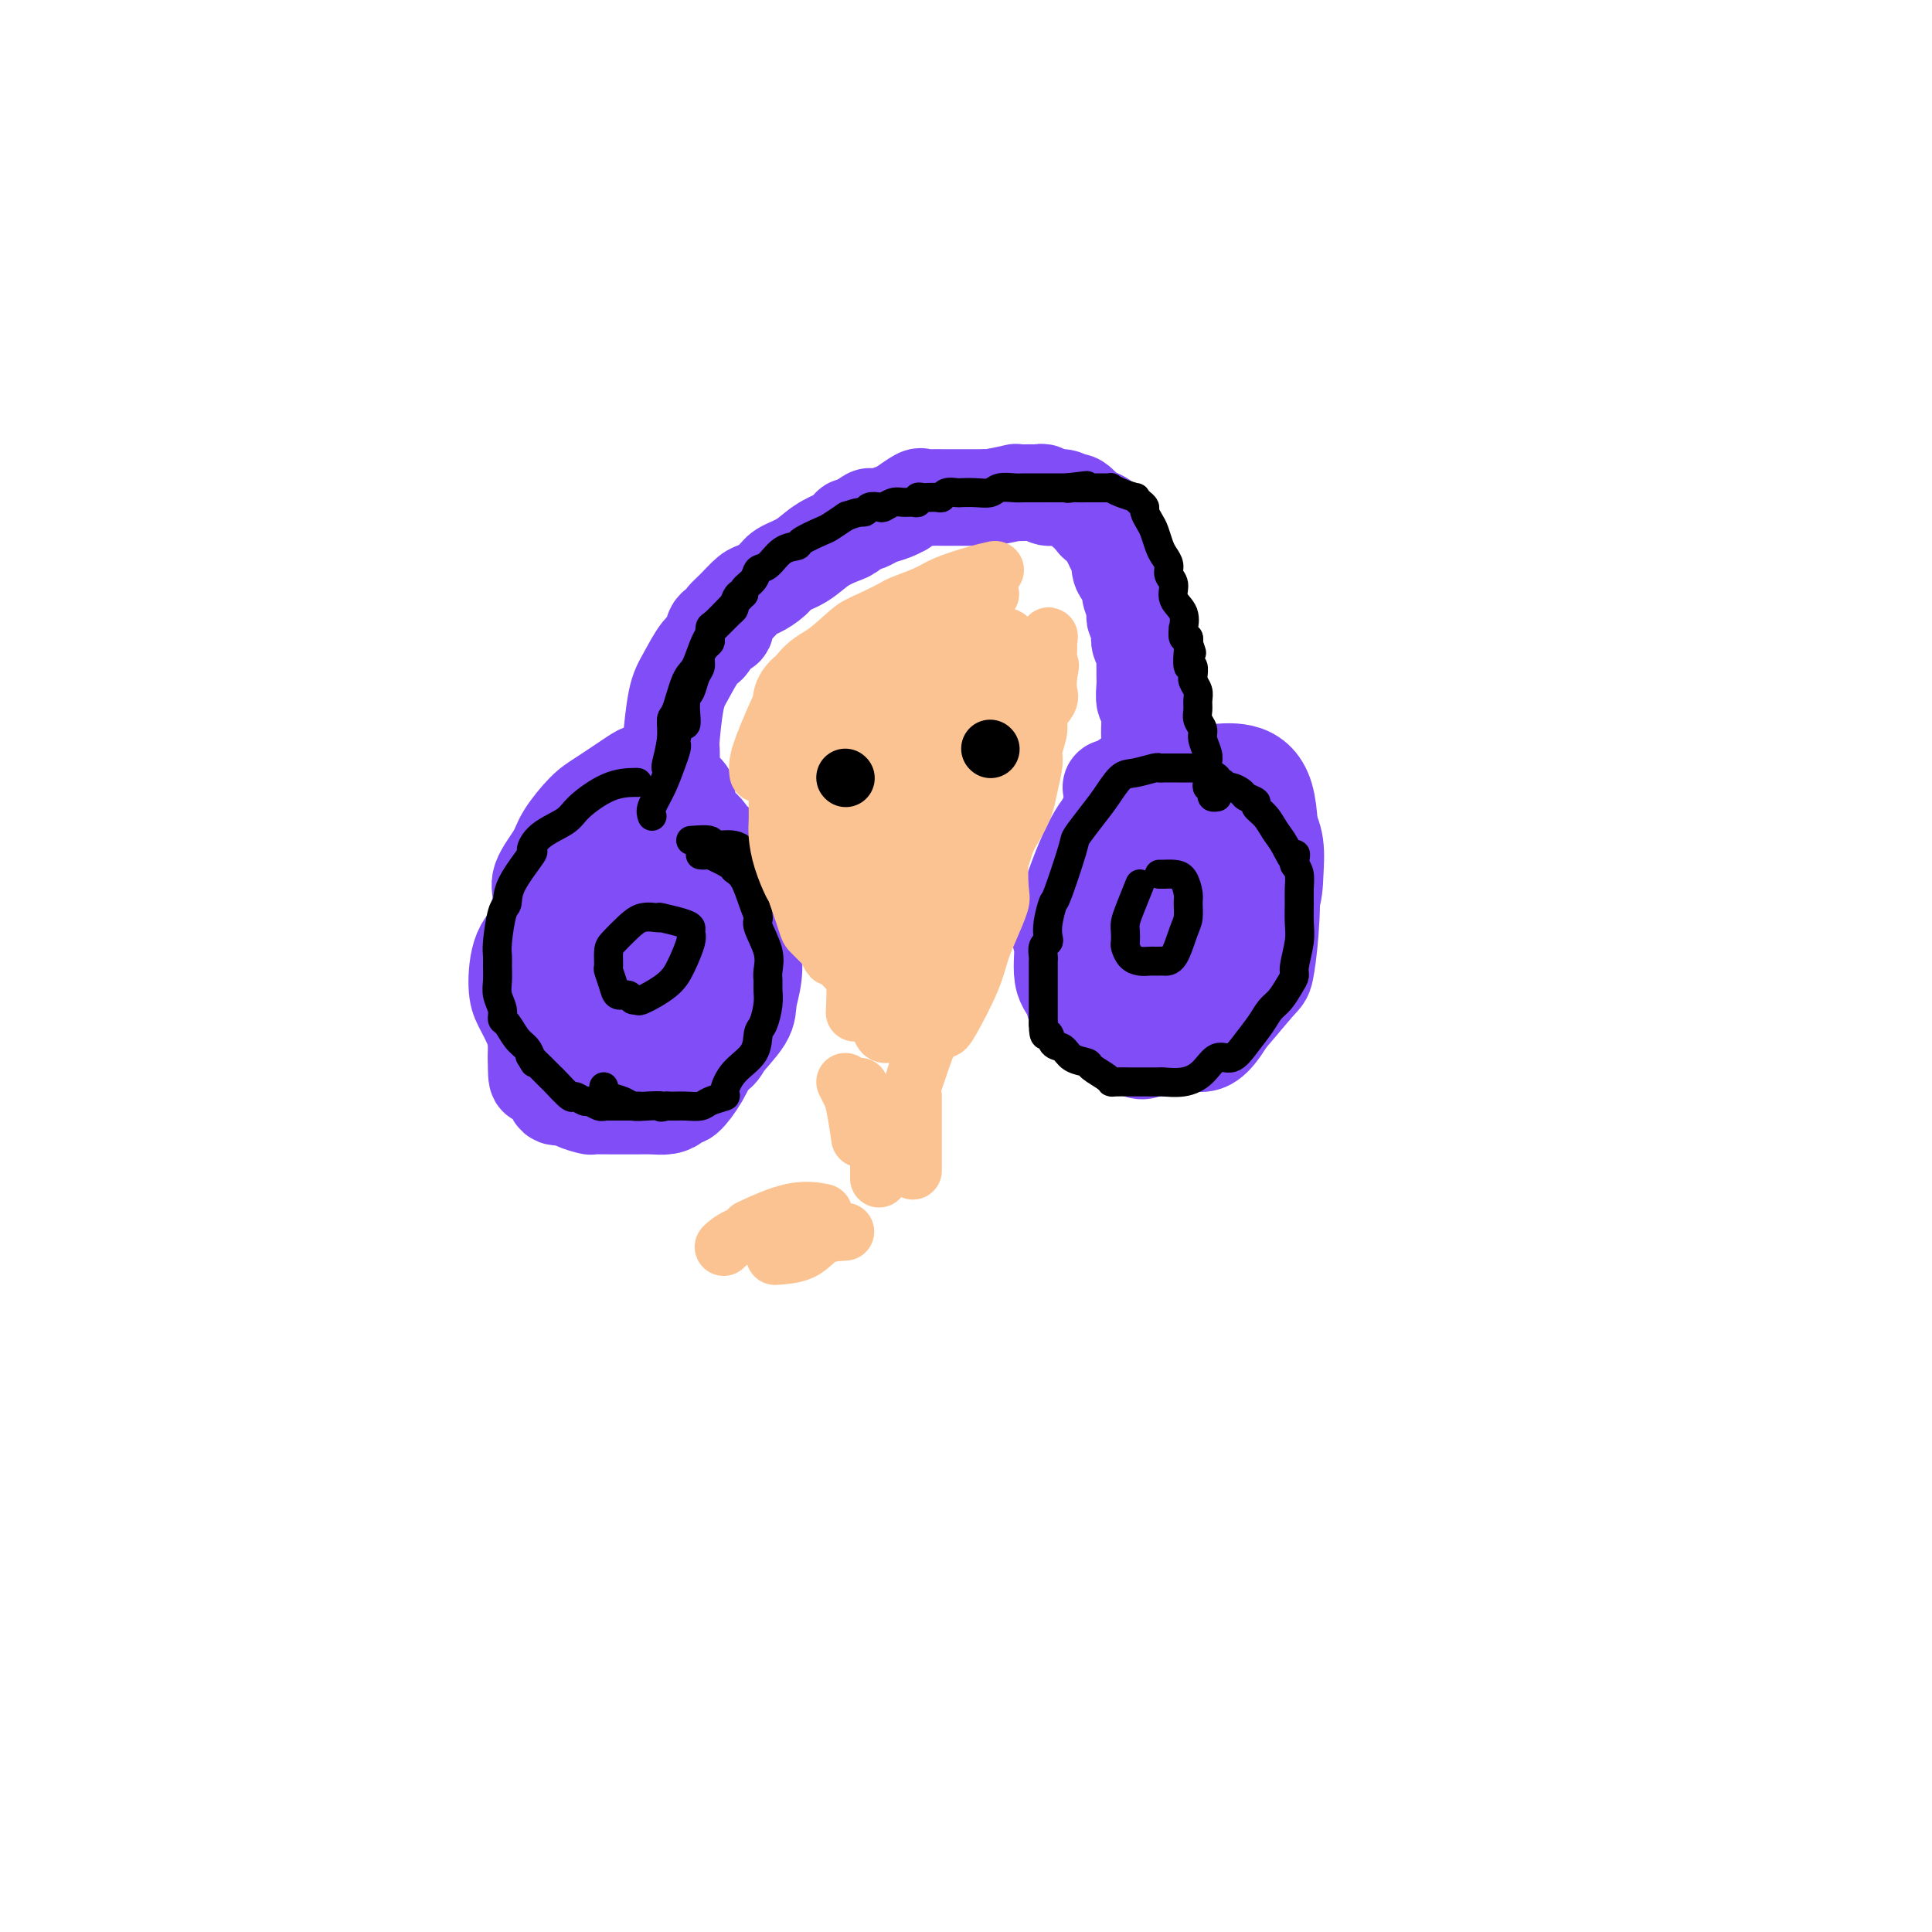 <svg viewBox='0 0 400 400' version='1.1' xmlns='http://www.w3.org/2000/svg' xmlns:xlink='http://www.w3.org/1999/xlink'><g fill='none' stroke='#804DF6' stroke-width='20' stroke-linecap='round' stroke-linejoin='round'><path d='M142,165c0.209,-0.362 0.418,-0.724 0,-1c-0.418,-0.276 -1.464,-0.466 -2,-1c-0.536,-0.534 -0.563,-1.411 -1,-2c-0.437,-0.589 -1.286,-0.891 -2,-1c-0.714,-0.109 -1.295,-0.026 -2,0c-0.705,0.026 -1.534,-0.005 -2,0c-0.466,0.005 -0.571,0.047 -2,1c-1.429,0.953 -4.184,2.818 -6,4c-1.816,1.182 -2.692,1.682 -4,3c-1.308,1.318 -3.048,3.454 -4,5c-0.952,1.546 -1.117,2.503 -2,4c-0.883,1.497 -2.485,3.534 -3,5c-0.515,1.466 0.058,2.362 0,4c-0.058,1.638 -0.748,4.017 -1,5c-0.252,0.983 -0.068,0.571 0,2c0.068,1.429 0.018,4.698 0,8c-0.018,3.302 -0.005,6.636 0,8c0.005,1.364 0.001,0.757 0,1c-0.001,0.243 -0.000,1.335 0,2c0.000,0.665 0.000,0.904 0,2c-0.000,1.096 -0.000,3.048 0,5'/><path d='M111,219c-0.041,6.332 0.358,3.661 1,3c0.642,-0.661 1.528,0.688 2,2c0.472,1.312 0.529,2.586 1,3c0.471,0.414 1.354,-0.033 2,0c0.646,0.033 1.055,0.545 2,1c0.945,0.455 2.426,0.854 3,1c0.574,0.146 0.239,0.039 1,0c0.761,-0.039 2.616,-0.010 4,0c1.384,0.010 2.297,0.000 3,0c0.703,-0.000 1.197,0.009 2,0c0.803,-0.009 1.915,-0.038 3,0c1.085,0.038 2.143,0.142 3,0c0.857,-0.142 1.515,-0.532 2,-1c0.485,-0.468 0.799,-1.015 1,-1c0.201,0.015 0.290,0.592 1,0c0.710,-0.592 2.040,-2.353 3,-4c0.960,-1.647 1.548,-3.180 2,-4c0.452,-0.820 0.766,-0.926 1,-1c0.234,-0.074 0.388,-0.117 1,-2c0.612,-1.883 1.681,-5.605 2,-7c0.319,-1.395 -0.111,-0.461 0,-2c0.111,-1.539 0.764,-5.550 1,-8c0.236,-2.450 0.056,-3.340 0,-5c-0.056,-1.660 0.012,-4.090 0,-6c-0.012,-1.910 -0.105,-3.300 0,-4c0.105,-0.700 0.406,-0.710 0,-2c-0.406,-1.290 -1.521,-3.861 -2,-5c-0.479,-1.139 -0.321,-0.845 -1,-1c-0.679,-0.155 -2.194,-0.759 -3,-1c-0.806,-0.241 -0.903,-0.121 -1,0'/><path d='M145,175c-1.716,-0.284 -3.505,0.005 -5,0c-1.495,-0.005 -2.694,-0.305 -4,0c-1.306,0.305 -2.717,1.216 -4,2c-1.283,0.784 -2.438,1.443 -4,3c-1.562,1.557 -3.530,4.012 -5,7c-1.470,2.988 -2.440,6.508 -3,8c-0.560,1.492 -0.709,0.956 -1,2c-0.291,1.044 -0.725,3.670 -1,7c-0.275,3.330 -0.393,7.365 0,10c0.393,2.635 1.297,3.869 2,5c0.703,1.131 1.206,2.160 2,3c0.794,0.840 1.881,1.490 3,2c1.119,0.510 2.272,0.879 4,1c1.728,0.121 4.033,-0.008 5,0c0.967,0.008 0.598,0.152 3,-1c2.402,-1.152 7.576,-3.601 10,-5c2.424,-1.399 2.100,-1.748 3,-3c0.900,-1.252 3.025,-3.408 4,-5c0.975,-1.592 0.800,-2.622 1,-4c0.200,-1.378 0.775,-3.106 1,-5c0.225,-1.894 0.101,-3.954 0,-6c-0.101,-2.046 -0.180,-4.078 -1,-6c-0.820,-1.922 -2.381,-3.734 -3,-5c-0.619,-1.266 -0.297,-1.986 -1,-3c-0.703,-1.014 -2.431,-2.321 -4,-3c-1.569,-0.679 -2.977,-0.728 -4,-1c-1.023,-0.272 -1.660,-0.765 -3,-1c-1.340,-0.235 -3.383,-0.210 -5,0c-1.617,0.210 -2.809,0.605 -4,1'/><path d='M131,178c-3.120,0.065 -2.920,0.726 -4,2c-1.080,1.274 -3.439,3.159 -5,5c-1.561,1.841 -2.324,3.638 -3,5c-0.676,1.362 -1.265,2.289 -2,5c-0.735,2.711 -1.617,7.206 -2,9c-0.383,1.794 -0.269,0.887 0,2c0.269,1.113 0.692,4.246 1,6c0.308,1.754 0.499,2.129 1,3c0.501,0.871 1.311,2.238 2,3c0.689,0.762 1.258,0.918 2,1c0.742,0.082 1.658,0.089 3,0c1.342,-0.089 3.109,-0.272 5,-1c1.891,-0.728 3.906,-1.999 6,-4c2.094,-2.001 4.268,-4.732 6,-7c1.732,-2.268 3.023,-4.073 4,-6c0.977,-1.927 1.639,-3.975 2,-6c0.361,-2.025 0.420,-4.028 0,-5c-0.420,-0.972 -1.320,-0.915 -2,-2c-0.680,-1.085 -1.142,-3.314 -3,-5c-1.858,-1.686 -5.113,-2.830 -7,-4c-1.887,-1.170 -2.406,-2.366 -3,-3c-0.594,-0.634 -1.264,-0.705 -2,-1c-0.736,-0.295 -1.537,-0.813 -2,-1c-0.463,-0.187 -0.587,-0.043 -1,0c-0.413,0.043 -1.116,-0.016 -2,0c-0.884,0.016 -1.950,0.106 -3,1c-1.050,0.894 -2.086,2.590 -3,5c-0.914,2.410 -1.708,5.533 -2,7c-0.292,1.467 -0.084,1.276 0,3c0.084,1.724 0.042,5.362 0,9'/><path d='M117,199c-0.367,3.809 -0.286,3.830 0,5c0.286,1.170 0.777,3.487 1,5c0.223,1.513 0.180,2.221 1,3c0.820,0.779 2.504,1.630 3,2c0.496,0.370 -0.197,0.259 1,0c1.197,-0.259 4.285,-0.665 7,-2c2.715,-1.335 5.057,-3.600 7,-6c1.943,-2.400 3.489,-4.936 5,-7c1.511,-2.064 2.989,-3.658 4,-5c1.011,-1.342 1.556,-2.433 2,-4c0.444,-1.567 0.786,-3.611 1,-5c0.214,-1.389 0.299,-2.123 0,-3c-0.299,-0.877 -0.981,-1.896 -2,-3c-1.019,-1.104 -2.375,-2.291 -4,-3c-1.625,-0.709 -3.519,-0.938 -5,-1c-1.481,-0.062 -2.549,0.043 -4,0c-1.451,-0.043 -3.286,-0.233 -5,0c-1.714,0.233 -3.308,0.891 -5,2c-1.692,1.109 -3.483,2.670 -5,4c-1.517,1.330 -2.761,2.428 -4,4c-1.239,1.572 -2.473,3.617 -3,5c-0.527,1.383 -0.345,2.105 -1,3c-0.655,0.895 -2.145,1.963 -3,4c-0.855,2.037 -1.073,5.041 -1,7c0.073,1.959 0.437,2.872 1,4c0.563,1.128 1.325,2.471 2,4c0.675,1.529 1.263,3.245 2,4c0.737,0.755 1.621,0.549 3,1c1.379,0.451 3.251,1.557 5,2c1.749,0.443 3.374,0.221 5,0'/><path d='M125,219c2.903,0.133 3.659,-1.036 5,-2c1.341,-0.964 3.267,-1.725 5,-3c1.733,-1.275 3.274,-3.065 5,-5c1.726,-1.935 3.636,-4.016 5,-6c1.364,-1.984 2.181,-3.870 3,-6c0.819,-2.130 1.640,-4.503 2,-6c0.360,-1.497 0.257,-2.118 0,-5c-0.257,-2.882 -0.670,-8.026 -1,-10c-0.330,-1.974 -0.579,-0.777 -1,-1c-0.421,-0.223 -1.016,-1.865 -2,-3c-0.984,-1.135 -2.358,-1.764 -3,-2c-0.642,-0.236 -0.551,-0.081 -1,0c-0.449,0.081 -1.438,0.088 -2,0c-0.562,-0.088 -0.696,-0.271 -2,0c-1.304,0.271 -3.779,0.997 -6,2c-2.221,1.003 -4.189,2.284 -6,4c-1.811,1.716 -3.466,3.869 -5,6c-1.534,2.131 -2.946,4.242 -4,6c-1.054,1.758 -1.748,3.163 -2,5c-0.252,1.837 -0.062,4.106 0,6c0.062,1.894 -0.005,3.413 0,5c0.005,1.587 0.083,3.241 0,5c-0.083,1.759 -0.328,3.624 0,5c0.328,1.376 1.229,2.265 2,3c0.771,0.735 1.411,1.318 2,2c0.589,0.682 1.127,1.465 2,2c0.873,0.535 2.079,0.824 3,1c0.921,0.176 1.556,0.240 3,0c1.444,-0.240 3.698,-0.783 6,-2c2.302,-1.217 4.651,-3.109 7,-5'/><path d='M140,215c2.181,-1.202 1.135,-0.708 2,-3c0.865,-2.292 3.642,-7.369 5,-10c1.358,-2.631 1.298,-2.815 1,-6c-0.298,-3.185 -0.833,-9.372 -1,-12c-0.167,-2.628 0.036,-1.697 -1,-3c-1.036,-1.303 -3.310,-4.839 -4,-6c-0.690,-1.161 0.204,0.053 0,0c-0.204,-0.053 -1.505,-1.373 -2,-2c-0.495,-0.627 -0.184,-0.560 -1,0c-0.816,0.560 -2.758,1.612 -4,2c-1.242,0.388 -1.783,0.111 -2,0c-0.217,-0.111 -0.108,-0.055 0,0'/><path d='M135,193c-0.251,1.518 -0.502,3.036 -1,5c-0.498,1.964 -1.243,4.375 -1,7c0.243,2.625 1.476,5.463 2,7c0.524,1.537 0.341,1.773 0,2c-0.341,0.227 -0.841,0.444 0,0c0.841,-0.444 3.022,-1.550 4,-2c0.978,-0.450 0.754,-0.246 2,-3c1.246,-2.754 3.962,-8.468 5,-12c1.038,-3.532 0.399,-4.881 0,-6c-0.399,-1.119 -0.558,-2.007 -1,-3c-0.442,-0.993 -1.168,-2.092 -2,-3c-0.832,-0.908 -1.771,-1.627 -2,-2c-0.229,-0.373 0.251,-0.401 -1,0c-1.251,0.401 -4.234,1.229 -6,2c-1.766,0.771 -2.315,1.483 -3,3c-0.685,1.517 -1.506,3.838 -2,5c-0.494,1.162 -0.661,1.166 -1,3c-0.339,1.834 -0.849,5.499 -1,7c-0.151,1.501 0.057,0.840 0,1c-0.057,0.160 -0.380,1.142 0,1c0.380,-0.142 1.463,-1.409 2,-2c0.537,-0.591 0.529,-0.505 1,-2c0.471,-1.495 1.420,-4.570 2,-7c0.580,-2.430 0.790,-4.215 1,-6'/><path d='M133,188c0.912,-2.608 0.193,-1.627 0,-1c-0.193,0.627 0.140,0.900 0,1c-0.140,0.100 -0.754,0.029 -1,0c-0.246,-0.029 -0.123,-0.014 0,0'/><path d='M230,163c0.000,0.000 0.100,0.100 0.1,0.1'/><path d='M245,162c-0.532,0.957 -1.064,1.914 -2,3c-0.936,1.086 -2.275,2.300 -4,5c-1.725,2.700 -3.835,6.888 -5,9c-1.165,2.112 -1.386,2.150 -2,3c-0.614,0.850 -1.622,2.511 -2,5c-0.378,2.489 -0.126,5.806 0,8c0.126,2.194 0.125,3.265 0,4c-0.125,0.735 -0.373,1.136 0,2c0.373,0.864 1.366,2.193 2,3c0.634,0.807 0.907,1.092 2,2c1.093,0.908 3.005,2.440 4,3c0.995,0.560 1.072,0.147 2,0c0.928,-0.147 2.707,-0.027 4,0c1.293,0.027 2.100,-0.039 3,0c0.900,0.039 1.891,0.182 3,0c1.109,-0.182 2.335,-0.688 3,-1c0.665,-0.312 0.771,-0.431 2,-2c1.229,-1.569 3.583,-4.590 5,-7c1.417,-2.410 1.896,-4.209 2,-6c0.104,-1.791 -0.168,-3.573 0,-6c0.168,-2.427 0.775,-5.498 1,-7c0.225,-1.502 0.067,-1.435 0,-4c-0.067,-2.565 -0.043,-7.762 -1,-11c-0.957,-3.238 -2.896,-4.517 -5,-5c-2.104,-0.483 -4.374,-0.168 -7,0c-2.626,0.168 -5.607,0.191 -8,1c-2.393,0.809 -4.196,2.405 -6,4'/><path d='M236,165c-1.071,0.990 -0.748,1.465 -2,2c-1.252,0.535 -4.079,1.129 -7,6c-2.921,4.871 -5.935,14.018 -7,18c-1.065,3.982 -0.181,2.797 0,4c0.181,1.203 -0.341,4.794 0,7c0.341,2.206 1.546,3.029 2,4c0.454,0.971 0.158,2.091 1,3c0.842,0.909 2.821,1.607 4,2c1.179,0.393 1.559,0.482 3,1c1.441,0.518 3.943,1.464 6,2c2.057,0.536 3.668,0.661 5,0c1.332,-0.661 2.383,-2.107 4,-3c1.617,-0.893 3.799,-1.232 5,-2c1.201,-0.768 1.421,-1.965 2,-3c0.579,-1.035 1.517,-1.908 2,-3c0.483,-1.092 0.512,-2.401 1,-4c0.488,-1.599 1.435,-3.487 2,-5c0.565,-1.513 0.748,-2.651 1,-3c0.252,-0.349 0.571,0.091 1,-2c0.429,-2.091 0.967,-6.711 1,-9c0.033,-2.289 -0.438,-2.245 -1,-4c-0.562,-1.755 -1.216,-5.308 -2,-7c-0.784,-1.692 -1.698,-1.523 -2,-2c-0.302,-0.477 0.009,-1.599 0,-2c-0.009,-0.401 -0.337,-0.080 -1,0c-0.663,0.080 -1.661,-0.081 -2,0c-0.339,0.081 -0.019,0.403 -2,2c-1.981,1.597 -6.264,4.468 -9,7c-2.736,2.532 -3.925,4.723 -5,7c-1.075,2.277 -2.038,4.638 -3,7'/><path d='M233,188c-1.462,2.630 -1.116,2.207 -1,3c0.116,0.793 0.001,2.804 0,5c-0.001,2.196 0.111,4.578 1,7c0.889,2.422 2.556,4.884 4,6c1.444,1.116 2.667,0.887 3,1c0.333,0.113 -0.224,0.569 1,1c1.224,0.431 4.230,0.837 6,1c1.770,0.163 2.306,0.084 3,0c0.694,-0.084 1.548,-0.172 2,0c0.452,0.172 0.501,0.602 2,-1c1.499,-1.602 4.446,-5.238 6,-7c1.554,-1.762 1.713,-1.651 2,-3c0.287,-1.349 0.700,-4.160 1,-8c0.300,-3.840 0.486,-8.711 0,-12c-0.486,-3.289 -1.644,-4.996 -2,-6c-0.356,-1.004 0.089,-1.304 -1,-2c-1.089,-0.696 -3.713,-1.789 -5,-3c-1.287,-1.211 -1.238,-2.542 -3,-3c-1.762,-0.458 -5.335,-0.043 -7,0c-1.665,0.043 -1.423,-0.285 -2,0c-0.577,0.285 -1.972,1.183 -3,2c-1.028,0.817 -1.687,1.551 -3,3c-1.313,1.449 -3.279,3.612 -5,6c-1.721,2.388 -3.196,5.001 -4,7c-0.804,1.999 -0.938,3.382 -1,5c-0.062,1.618 -0.054,3.469 0,6c0.054,2.531 0.153,5.742 0,8c-0.153,2.258 -0.556,3.564 0,5c0.556,1.436 2.073,3.002 3,4c0.927,0.998 1.265,1.428 2,2c0.735,0.572 1.868,1.286 3,2'/><path d='M235,217c1.742,1.217 2.096,0.259 3,0c0.904,-0.259 2.358,0.181 4,0c1.642,-0.181 3.474,-0.983 5,-1c1.526,-0.017 2.748,0.752 5,-2c2.252,-2.752 5.535,-9.025 7,-13c1.465,-3.975 1.113,-5.652 1,-8c-0.113,-2.348 0.013,-5.368 0,-8c-0.013,-2.632 -0.164,-4.876 -1,-7c-0.836,-2.124 -2.355,-4.127 -4,-6c-1.645,-1.873 -3.414,-3.616 -5,-5c-1.586,-1.384 -2.988,-2.410 -5,-3c-2.012,-0.590 -4.635,-0.745 -6,-1c-1.365,-0.255 -1.471,-0.610 -2,-1c-0.529,-0.390 -1.479,-0.814 -2,-1c-0.521,-0.186 -0.613,-0.134 -1,0c-0.387,0.134 -1.070,0.351 -2,2c-0.930,1.649 -2.107,4.731 -3,7c-0.893,2.269 -1.503,3.724 -2,6c-0.497,2.276 -0.880,5.374 -1,8c-0.120,2.626 0.025,4.782 0,7c-0.025,2.218 -0.219,4.500 0,6c0.219,1.500 0.852,2.220 1,3c0.148,0.780 -0.189,1.621 0,2c0.189,0.379 0.903,0.296 2,1c1.097,0.704 2.578,2.194 4,3c1.422,0.806 2.784,0.929 4,1c1.216,0.071 2.285,0.091 4,0c1.715,-0.091 4.077,-0.294 6,-1c1.923,-0.706 3.407,-1.916 5,-3c1.593,-1.084 3.297,-2.042 5,-3'/><path d='M257,200c3.606,-2.093 2.622,-3.826 3,-6c0.378,-2.174 2.119,-4.789 3,-7c0.881,-2.211 0.904,-4.018 1,-6c0.096,-1.982 0.265,-4.139 0,-6c-0.265,-1.861 -0.966,-3.425 -2,-5c-1.034,-1.575 -2.402,-3.160 -4,-4c-1.598,-0.840 -3.426,-0.933 -5,-1c-1.574,-0.067 -2.893,-0.107 -4,0c-1.107,0.107 -2.003,0.361 -3,0c-0.997,-0.361 -2.095,-1.337 -4,0c-1.905,1.337 -4.616,4.985 -6,7c-1.384,2.015 -1.440,2.396 -2,5c-0.560,2.604 -1.622,7.433 -2,11c-0.378,3.567 -0.070,5.874 0,7c0.070,1.126 -0.097,1.072 0,2c0.097,0.928 0.460,2.837 1,4c0.540,1.163 1.259,1.580 2,2c0.741,0.420 1.503,0.842 2,1c0.497,0.158 0.728,0.051 1,0c0.272,-0.051 0.584,-0.046 1,0c0.416,0.046 0.934,0.131 1,0c0.066,-0.131 -0.321,-0.479 0,-1c0.321,-0.521 1.350,-1.214 2,-3c0.650,-1.786 0.920,-4.664 1,-8c0.080,-3.336 -0.031,-7.129 0,-9c0.031,-1.871 0.204,-1.821 0,-3c-0.204,-1.179 -0.786,-3.587 -1,-5c-0.214,-1.413 -0.061,-1.832 0,-2c0.061,-0.168 0.031,-0.084 0,0'/><path d='M140,165c-0.421,-1.441 -0.842,-2.882 -1,-4c-0.158,-1.118 -0.051,-1.914 0,-3c0.051,-1.086 0.048,-2.463 0,-3c-0.048,-0.537 -0.139,-0.236 0,-2c0.139,-1.764 0.508,-5.595 1,-8c0.492,-2.405 1.106,-3.386 2,-5c0.894,-1.614 2.068,-3.861 3,-5c0.932,-1.139 1.621,-1.169 2,-2c0.379,-0.831 0.446,-2.462 1,-3c0.554,-0.538 1.594,0.017 2,0c0.406,-0.017 0.176,-0.605 0,-1c-0.176,-0.395 -0.300,-0.595 0,-1c0.300,-0.405 1.023,-1.015 2,-2c0.977,-0.985 2.207,-2.346 3,-3c0.793,-0.654 1.148,-0.601 2,-1c0.852,-0.399 2.199,-1.248 3,-2c0.801,-0.752 1.056,-1.406 2,-2c0.944,-0.594 2.578,-1.130 4,-2c1.422,-0.870 2.632,-2.076 4,-3c1.368,-0.924 2.892,-1.567 4,-2c1.108,-0.433 1.798,-0.655 2,-1c0.202,-0.345 -0.085,-0.813 0,-1c0.085,-0.187 0.543,-0.094 1,0'/><path d='M177,109c4.901,-3.488 2.652,-1.710 2,-1c-0.652,0.710 0.292,0.350 1,0c0.708,-0.350 1.181,-0.690 2,-1c0.819,-0.310 1.983,-0.591 3,-1c1.017,-0.409 1.886,-0.947 2,-1c0.114,-0.053 -0.528,0.378 0,0c0.528,-0.378 2.227,-1.565 3,-2c0.773,-0.435 0.621,-0.116 1,0c0.379,0.116 1.289,0.031 2,0c0.711,-0.031 1.222,-0.008 2,0c0.778,0.008 1.823,0.002 2,0c0.177,-0.002 -0.512,-0.001 0,0c0.512,0.001 2.227,0.001 3,0c0.773,-0.001 0.605,-0.004 1,0c0.395,0.004 1.354,0.015 2,0c0.646,-0.015 0.977,-0.057 1,0c0.023,0.057 -0.264,0.211 1,0c1.264,-0.211 4.079,-0.788 5,-1c0.921,-0.212 -0.051,-0.058 0,0c0.051,0.058 1.125,0.020 2,0c0.875,-0.020 1.550,-0.020 2,0c0.450,0.020 0.674,0.062 1,0c0.326,-0.062 0.754,-0.229 1,0c0.246,0.229 0.308,0.854 1,1c0.692,0.146 2.012,-0.186 3,0c0.988,0.186 1.643,0.890 2,1c0.357,0.110 0.415,-0.372 1,0c0.585,0.372 1.696,1.600 2,2c0.304,0.400 -0.199,-0.029 0,0c0.199,0.029 1.099,0.514 2,1'/><path d='M227,107c2.599,0.981 0.596,0.935 0,1c-0.596,0.065 0.217,0.243 1,1c0.783,0.757 1.538,2.094 2,3c0.462,0.906 0.630,1.383 1,2c0.370,0.617 0.940,1.375 1,2c0.060,0.625 -0.390,1.118 0,2c0.390,0.882 1.622,2.152 2,3c0.378,0.848 -0.096,1.273 0,2c0.096,0.727 0.761,1.757 1,2c0.239,0.243 0.050,-0.301 0,0c-0.050,0.301 0.038,1.446 0,2c-0.038,0.554 -0.203,0.516 0,1c0.203,0.484 0.772,1.490 1,2c0.228,0.510 0.114,0.525 0,1c-0.114,0.475 -0.227,1.412 0,2c0.227,0.588 0.793,0.828 1,1c0.207,0.172 0.054,0.278 0,1c-0.054,0.722 -0.011,2.061 0,3c0.011,0.939 -0.011,1.479 0,2c0.011,0.521 0.055,1.022 0,2c-0.055,0.978 -0.211,2.433 0,3c0.211,0.567 0.788,0.245 1,1c0.212,0.755 0.061,2.587 0,4c-0.061,1.413 -0.030,2.407 0,3c0.030,0.593 0.061,0.786 0,1c-0.061,0.214 -0.212,0.449 0,1c0.212,0.551 0.788,1.418 1,2c0.212,0.582 0.061,0.881 0,1c-0.061,0.119 -0.030,0.060 0,0'/></g>
<g fill='none' stroke='#000000' stroke-width='6' stroke-linecap='round' stroke-linejoin='round'><path d='M132,162c-0.024,-0.012 -0.047,-0.023 -1,0c-0.953,0.023 -2.834,0.081 -5,1c-2.166,0.919 -4.615,2.700 -6,4c-1.385,1.300 -1.706,2.118 -3,3c-1.294,0.882 -3.561,1.827 -5,3c-1.439,1.173 -2.048,2.576 -2,3c0.048,0.424 0.755,-0.129 0,1c-0.755,1.129 -2.973,3.941 -4,6c-1.027,2.059 -0.864,3.366 -1,4c-0.136,0.634 -0.572,0.596 -1,2c-0.428,1.404 -0.848,4.252 -1,6c-0.152,1.748 -0.037,2.397 0,3c0.037,0.603 -0.005,1.160 0,2c0.005,0.840 0.056,1.963 0,3c-0.056,1.037 -0.220,1.986 0,3c0.220,1.014 0.822,2.092 1,3c0.178,0.908 -0.068,1.647 0,2c0.068,0.353 0.451,0.322 1,1c0.549,0.678 1.263,2.067 2,3c0.737,0.933 1.496,1.409 2,2c0.504,0.591 0.752,1.295 1,2'/><path d='M110,219c1.107,2.035 0.374,0.623 0,0c-0.374,-0.623 -0.391,-0.457 0,0c0.391,0.457 1.189,1.203 2,2c0.811,0.797 1.636,1.643 2,2c0.364,0.357 0.268,0.224 1,1c0.732,0.776 2.294,2.460 3,3c0.706,0.540 0.558,-0.066 1,0c0.442,0.066 1.476,0.802 2,1c0.524,0.198 0.539,-0.143 1,0c0.461,0.143 1.368,0.770 2,1c0.632,0.230 0.990,0.062 1,0c0.010,-0.062 -0.327,-0.016 0,0c0.327,0.016 1.317,0.004 2,0c0.683,-0.004 1.059,-0.001 2,0c0.941,0.001 2.446,0.000 3,0c0.554,-0.000 0.158,-0.000 0,0c-0.158,0.000 -0.079,0.000 0,0'/><path d='M135,169c-0.174,-0.522 -0.348,-1.043 0,-2c0.348,-0.957 1.217,-2.348 2,-4c0.783,-1.652 1.481,-3.565 2,-5c0.519,-1.435 0.861,-2.393 1,-3c0.139,-0.607 0.076,-0.865 0,-1c-0.076,-0.135 -0.164,-0.149 0,-1c0.164,-0.851 0.579,-2.539 1,-3c0.421,-0.461 0.848,0.306 1,0c0.152,-0.306 0.029,-1.685 0,-2c-0.029,-0.315 0.035,0.435 0,0c-0.035,-0.435 -0.168,-2.056 0,-3c0.168,-0.944 0.636,-1.212 1,-2c0.364,-0.788 0.623,-2.095 1,-3c0.377,-0.905 0.872,-1.407 1,-2c0.128,-0.593 -0.109,-1.276 0,-2c0.109,-0.724 0.566,-1.487 1,-2c0.434,-0.513 0.844,-0.775 1,-1c0.156,-0.225 0.056,-0.414 0,-1c-0.056,-0.586 -0.068,-1.568 0,-2c0.068,-0.432 0.217,-0.315 1,-1c0.783,-0.685 2.199,-2.173 3,-3c0.801,-0.827 0.988,-0.995 1,-1c0.012,-0.005 -0.151,0.152 0,0c0.151,-0.152 0.614,-0.615 1,-1c0.386,-0.385 0.693,-0.693 1,-1'/><path d='M138,159c-0.118,0.026 -0.236,0.053 0,-1c0.236,-1.053 0.826,-3.185 1,-5c0.174,-1.815 -0.067,-3.311 0,-4c0.067,-0.689 0.442,-0.570 1,-2c0.558,-1.430 1.300,-4.410 2,-6c0.700,-1.590 1.357,-1.792 2,-3c0.643,-1.208 1.273,-3.423 2,-5c0.727,-1.577 1.553,-2.515 2,-3c0.447,-0.485 0.515,-0.516 1,-1c0.485,-0.484 1.388,-1.421 2,-2c0.612,-0.579 0.933,-0.798 1,-1c0.067,-0.202 -0.119,-0.385 0,-1c0.119,-0.615 0.542,-1.660 1,-2c0.458,-0.340 0.951,0.027 1,0c0.049,-0.027 -0.347,-0.449 0,-1c0.347,-0.551 1.435,-1.233 2,-2c0.565,-0.767 0.607,-1.619 1,-2c0.393,-0.381 1.139,-0.291 2,-1c0.861,-0.709 1.839,-2.216 3,-3c1.161,-0.784 2.504,-0.844 3,-1c0.496,-0.156 0.144,-0.406 1,-1c0.856,-0.594 2.920,-1.530 4,-2c1.080,-0.470 1.175,-0.473 2,-1c0.825,-0.527 2.378,-1.579 3,-2c0.622,-0.421 0.311,-0.210 0,0'/><path d='M175,107c2.886,-1.250 3.602,-0.875 4,-1c0.398,-0.125 0.476,-0.751 1,-1c0.524,-0.249 1.492,-0.119 2,0c0.508,0.119 0.557,0.229 1,0c0.443,-0.229 1.281,-0.797 2,-1c0.719,-0.203 1.320,-0.040 2,0c0.680,0.040 1.440,-0.042 2,0c0.560,0.042 0.919,0.207 1,0c0.081,-0.207 -0.115,-0.788 0,-1c0.115,-0.212 0.542,-0.056 1,0c0.458,0.056 0.948,0.011 1,0c0.052,-0.011 -0.333,0.011 0,0c0.333,-0.011 1.383,-0.055 2,0c0.617,0.055 0.801,0.211 1,0c0.199,-0.211 0.413,-0.788 1,-1c0.587,-0.212 1.545,-0.061 2,0c0.455,0.061 0.405,0.030 1,0c0.595,-0.030 1.836,-0.061 3,0c1.164,0.061 2.252,0.212 3,0c0.748,-0.212 1.155,-0.789 2,-1c0.845,-0.211 2.128,-0.057 3,0c0.872,0.057 1.332,0.015 2,0c0.668,-0.015 1.545,-0.004 2,0c0.455,0.004 0.489,0.001 1,0c0.511,-0.001 1.498,-0.000 2,0c0.502,0.000 0.520,0.000 1,0c0.480,-0.000 1.423,-0.000 2,0c0.577,0.000 0.789,0.000 1,0'/><path d='M221,101c7.351,-0.928 2.729,-0.249 1,0c-1.729,0.249 -0.565,0.067 0,0c0.565,-0.067 0.533,-0.018 1,0c0.467,0.018 1.434,0.005 2,0c0.566,-0.005 0.730,-0.001 1,0c0.270,0.001 0.646,-0.000 1,0c0.354,0.000 0.688,0.003 1,0c0.312,-0.003 0.603,-0.011 1,0c0.397,0.011 0.901,0.041 1,0c0.099,-0.041 -0.205,-0.152 0,0c0.205,0.152 0.921,0.566 2,1c1.079,0.434 2.523,0.889 3,1c0.477,0.111 -0.013,-0.122 0,0c0.013,0.122 0.528,0.598 1,1c0.472,0.402 0.900,0.730 1,1c0.100,0.270 -0.128,0.481 0,1c0.128,0.519 0.613,1.346 1,2c0.387,0.654 0.677,1.134 1,2c0.323,0.866 0.679,2.118 1,3c0.321,0.882 0.606,1.394 1,2c0.394,0.606 0.898,1.305 1,2c0.102,0.695 -0.197,1.385 0,2c0.197,0.615 0.890,1.154 1,2c0.110,0.846 -0.364,2.000 0,3c0.364,1.000 1.565,1.847 2,3c0.435,1.153 0.103,2.613 0,3c-0.103,0.387 0.024,-0.298 0,0c-0.024,0.298 -0.199,1.580 0,2c0.199,0.420 0.771,-0.023 1,0c0.229,0.023 0.114,0.511 0,1'/><path d='M246,133c1.392,4.291 0.372,1.018 0,0c-0.372,-1.018 -0.096,0.219 0,1c0.096,0.781 0.012,1.107 0,1c-0.012,-0.107 0.050,-0.646 0,0c-0.050,0.646 -0.210,2.476 0,3c0.210,0.524 0.792,-0.260 1,0c0.208,0.260 0.042,1.564 0,2c-0.042,0.436 0.042,0.004 0,0c-0.042,-0.004 -0.208,0.422 0,1c0.208,0.578 0.792,1.310 1,2c0.208,0.690 0.041,1.339 0,2c-0.041,0.661 0.045,1.336 0,2c-0.045,0.664 -0.222,1.319 0,2c0.222,0.681 0.844,1.390 1,2c0.156,0.610 -0.154,1.123 0,2c0.154,0.877 0.772,2.120 1,3c0.228,0.880 0.065,1.399 0,2c-0.065,0.601 -0.032,1.285 0,2c0.032,0.715 0.061,1.462 0,2c-0.061,0.538 -0.214,0.866 0,1c0.214,0.134 0.793,0.074 1,0c0.207,-0.074 0.042,-0.164 0,0c-0.042,0.164 0.040,0.580 0,1c-0.040,0.420 -0.203,0.844 0,1c0.203,0.156 0.772,0.045 1,0c0.228,-0.045 0.114,-0.022 0,0'/><path d='M249,159c-1.803,0.002 -3.606,0.004 -5,0c-1.394,-0.004 -2.379,-0.015 -3,0c-0.621,0.015 -0.879,0.054 -1,0c-0.121,-0.054 -0.104,-0.203 -1,0c-0.896,0.203 -2.706,0.759 -4,1c-1.294,0.241 -2.071,0.169 -3,1c-0.929,0.831 -2.011,2.567 -3,4c-0.989,1.433 -1.886,2.563 -3,4c-1.114,1.437 -2.446,3.182 -3,4c-0.554,0.818 -0.331,0.709 -1,3c-0.669,2.291 -2.231,6.981 -3,9c-0.769,2.019 -0.746,1.366 -1,2c-0.254,0.634 -0.786,2.555 -1,4c-0.214,1.445 -0.110,2.415 0,3c0.110,0.585 0.226,0.787 0,1c-0.226,0.213 -0.792,0.439 -1,1c-0.208,0.561 -0.056,1.459 0,2c0.056,0.541 0.015,0.725 0,1c-0.015,0.275 -0.004,0.640 0,1c0.004,0.360 0.001,0.714 0,1c-0.001,0.286 -0.000,0.504 0,1c0.000,0.496 0.000,1.271 0,2c-0.000,0.729 -0.000,1.412 0,2c0.000,0.588 0.000,1.081 0,2c-0.000,0.919 -0.000,2.262 0,3c0.000,0.738 0.000,0.869 0,1'/><path d='M216,212c0.038,3.589 0.634,2.061 1,2c0.366,-0.061 0.502,1.345 1,2c0.498,0.655 1.359,0.560 2,1c0.641,0.440 1.061,1.414 2,2c0.939,0.586 2.397,0.784 3,1c0.603,0.216 0.353,0.450 1,1c0.647,0.550 2.192,1.415 3,2c0.808,0.585 0.879,0.889 1,1c0.121,0.111 0.292,0.029 1,0c0.708,-0.029 1.953,-0.007 3,0c1.047,0.007 1.897,-0.003 3,0c1.103,0.003 2.458,0.017 3,0c0.542,-0.017 0.270,-0.065 1,0c0.730,0.065 2.463,0.244 4,0c1.537,-0.244 2.877,-0.911 4,-2c1.123,-1.089 2.030,-2.599 3,-3c0.970,-0.401 2.003,0.308 3,0c0.997,-0.308 1.958,-1.633 3,-3c1.042,-1.367 2.164,-2.776 3,-4c0.836,-1.224 1.386,-2.265 2,-3c0.614,-0.735 1.293,-1.165 2,-2c0.707,-0.835 1.443,-2.074 2,-3c0.557,-0.926 0.934,-1.539 1,-2c0.066,-0.461 -0.179,-0.769 0,-2c0.179,-1.231 0.781,-3.383 1,-5c0.219,-1.617 0.056,-2.698 0,-4c-0.056,-1.302 -0.005,-2.823 0,-4c0.005,-1.177 -0.037,-2.009 0,-3c0.037,-0.991 0.153,-2.140 0,-3c-0.153,-0.860 -0.577,-1.430 -1,-2'/><path d='M268,179c0.250,-3.950 0.374,-1.324 0,-1c-0.374,0.324 -1.247,-1.653 -2,-3c-0.753,-1.347 -1.386,-2.063 -2,-3c-0.614,-0.937 -1.210,-2.096 -2,-3c-0.790,-0.904 -1.773,-1.553 -2,-2c-0.227,-0.447 0.304,-0.693 0,-1c-0.304,-0.307 -1.443,-0.675 -2,-1c-0.557,-0.325 -0.532,-0.608 -1,-1c-0.468,-0.392 -1.430,-0.892 -2,-1c-0.570,-0.108 -0.749,0.178 -1,0c-0.251,-0.178 -0.575,-0.818 -1,-1c-0.425,-0.182 -0.951,0.095 -1,0c-0.049,-0.095 0.379,-0.562 0,-1c-0.379,-0.438 -1.563,-0.849 -2,-1c-0.437,-0.151 -0.125,-0.043 0,0c0.125,0.043 0.062,0.022 0,0'/><path d='M236,183c-0.732,1.819 -1.465,3.638 -2,5c-0.535,1.362 -0.873,2.266 -1,3c-0.127,0.734 -0.042,1.297 0,2c0.042,0.703 0.042,1.547 0,2c-0.042,0.453 -0.128,0.514 0,1c0.128,0.486 0.468,1.398 1,2c0.532,0.602 1.255,0.893 2,1c0.745,0.107 1.512,0.029 2,0c0.488,-0.029 0.698,-0.010 1,0c0.302,0.010 0.698,0.012 1,0c0.302,-0.012 0.512,-0.038 1,0c0.488,0.038 1.256,0.139 2,-1c0.744,-1.139 1.465,-3.517 2,-5c0.535,-1.483 0.884,-2.072 1,-3c0.116,-0.928 -0.001,-2.196 0,-3c0.001,-0.804 0.120,-1.144 0,-2c-0.120,-0.856 -0.481,-2.229 -1,-3c-0.519,-0.771 -1.197,-0.939 -2,-1c-0.803,-0.061 -1.731,-0.016 -2,0c-0.269,0.016 0.120,0.004 0,0c-0.120,-0.004 -0.749,-0.001 -1,0c-0.251,0.001 -0.126,0.001 0,0'/><path d='M145,177c0.426,0.054 0.852,0.109 1,0c0.148,-0.109 0.018,-0.381 1,0c0.982,0.381 3.076,1.415 4,2c0.924,0.585 0.676,0.720 1,1c0.324,0.280 1.219,0.703 2,2c0.781,1.297 1.449,3.467 2,5c0.551,1.533 0.985,2.427 1,3c0.015,0.573 -0.388,0.824 0,2c0.388,1.176 1.569,3.275 2,5c0.431,1.725 0.113,3.075 0,4c-0.113,0.925 -0.020,1.425 0,2c0.020,0.575 -0.033,1.224 0,2c0.033,0.776 0.154,1.680 0,3c-0.154,1.320 -0.582,3.058 -1,4c-0.418,0.942 -0.827,1.089 -1,2c-0.173,0.911 -0.109,2.587 -1,4c-0.891,1.413 -2.737,2.565 -4,4c-1.263,1.435 -1.942,3.155 -2,4c-0.058,0.845 0.504,0.815 0,1c-0.504,0.185 -2.074,0.586 -3,1c-0.926,0.414 -1.207,0.843 -2,1c-0.793,0.157 -2.098,0.042 -3,0c-0.902,-0.042 -1.401,-0.012 -2,0c-0.599,0.012 -1.300,0.006 -2,0'/><path d='M138,229c-1.944,0.468 -0.804,0.136 -1,0c-0.196,-0.136 -1.727,-0.078 -3,0c-1.273,0.078 -2.289,0.175 -3,0c-0.711,-0.175 -1.119,-0.621 -2,-1c-0.881,-0.379 -2.236,-0.689 -3,-1c-0.764,-0.311 -0.936,-0.622 -1,-1c-0.064,-0.378 -0.018,-0.822 0,-1c0.018,-0.178 0.009,-0.089 0,0'/><path d='M143,174c1.676,-0.127 3.352,-0.255 4,0c0.648,0.255 0.268,0.892 1,1c0.732,0.108 2.574,-0.314 4,0c1.426,0.314 2.435,1.363 3,3c0.565,1.637 0.688,3.861 1,5c0.312,1.139 0.815,1.191 1,2c0.185,0.809 0.053,2.374 0,3c-0.053,0.626 -0.026,0.313 0,0'/><path d='M137,190c0.041,-0.010 0.081,-0.021 0,0c-0.081,0.021 -0.285,0.073 -1,0c-0.715,-0.073 -1.943,-0.271 -3,0c-1.057,0.271 -1.944,1.013 -3,2c-1.056,0.987 -2.280,2.221 -3,3c-0.720,0.779 -0.937,1.102 -1,2c-0.063,0.898 0.028,2.369 0,3c-0.028,0.631 -0.177,0.422 0,1c0.177,0.578 0.678,1.944 1,3c0.322,1.056 0.464,1.802 1,2c0.536,0.198 1.466,-0.152 2,0c0.534,0.152 0.670,0.804 1,1c0.330,0.196 0.852,-0.066 1,0c0.148,0.066 -0.080,0.460 1,0c1.080,-0.460 3.467,-1.772 5,-3c1.533,-1.228 2.211,-2.370 3,-4c0.789,-1.630 1.689,-3.747 2,-5c0.311,-1.253 0.034,-1.642 0,-2c-0.034,-0.358 0.177,-0.683 0,-1c-0.177,-0.317 -0.740,-0.624 -2,-1c-1.260,-0.376 -3.217,-0.822 -4,-1c-0.783,-0.178 -0.391,-0.089 0,0'/></g>
<g fill='none' stroke='#F8BA4D' stroke-width='12' stroke-linecap='round' stroke-linejoin='round'><path d='M207,145c-1.990,1.380 -3.981,2.759 -5,3c-1.019,0.241 -1.067,-0.657 -2,0c-0.933,0.657 -2.751,2.869 -5,5c-2.249,2.131 -4.928,4.180 -6,5c-1.072,0.820 -0.536,0.410 0,0'/><path d='M213,136c-0.208,-0.093 -0.416,-0.186 -1,0c-0.584,0.186 -1.544,0.649 -3,1c-1.456,0.351 -3.407,0.588 -6,1c-2.593,0.412 -5.829,0.997 -8,2c-2.171,1.003 -3.277,2.424 -5,4c-1.723,1.576 -4.064,3.307 -5,4c-0.936,0.693 -0.468,0.346 0,0'/></g>
<g fill='none' stroke='#FCC392' stroke-width='12' stroke-linecap='round' stroke-linejoin='round'><path d='M203,137c0.132,0.228 0.263,0.456 -1,0c-1.263,-0.456 -3.921,-1.595 -5,-2c-1.079,-0.405 -0.581,-0.076 -2,0c-1.419,0.076 -4.756,-0.101 -7,0c-2.244,0.101 -3.395,0.481 -5,1c-1.605,0.519 -3.663,1.178 -6,3c-2.337,1.822 -4.953,4.806 -6,6c-1.047,1.194 -0.523,0.597 0,0'/><path d='M205,123c-1.973,0.346 -3.945,0.691 -6,2c-2.055,1.309 -4.191,3.580 -6,5c-1.809,1.420 -3.290,1.988 -5,3c-1.710,1.012 -3.649,2.467 -6,5c-2.351,2.533 -5.115,6.143 -7,8c-1.885,1.857 -2.892,1.962 -3,2c-0.108,0.038 0.683,0.011 1,0c0.317,-0.011 0.158,-0.005 0,0'/><path d='M199,124c0.232,0.054 0.463,0.108 -1,1c-1.463,0.892 -4.622,2.622 -7,4c-2.378,1.378 -3.977,2.402 -5,3c-1.023,0.598 -1.470,0.768 -2,1c-0.530,0.232 -1.143,0.524 -4,3c-2.857,2.476 -7.959,7.136 -10,9c-2.041,1.864 -1.020,0.932 0,0'/><path d='M206,118c-1.094,0.242 -2.189,0.484 -4,1c-1.811,0.516 -4.339,1.307 -6,2c-1.661,0.693 -2.455,1.288 -4,2c-1.545,0.712 -3.841,1.541 -5,2c-1.159,0.459 -1.181,0.547 -2,1c-0.819,0.453 -2.433,1.271 -4,2c-1.567,0.729 -3.086,1.369 -4,2c-0.914,0.631 -1.224,1.252 -2,2c-0.776,0.748 -2.016,1.625 -3,3c-0.984,1.375 -1.710,3.250 -2,4c-0.290,0.750 -0.145,0.375 0,0'/><path d='M190,125c-0.671,0.077 -1.342,0.155 -3,1c-1.658,0.845 -4.303,2.459 -6,3c-1.697,0.541 -2.444,0.011 -4,1c-1.556,0.989 -3.919,3.498 -6,5c-2.081,1.502 -3.878,1.996 -6,5c-2.122,3.004 -4.569,8.516 -6,12c-1.431,3.484 -1.847,4.938 -2,6c-0.153,1.062 -0.044,1.732 0,2c0.044,0.268 0.022,0.134 0,0'/><path d='M178,131c-0.718,0.377 -1.437,0.753 -2,1c-0.563,0.247 -0.972,0.363 -2,1c-1.028,0.637 -2.677,1.795 -4,3c-1.323,1.205 -2.320,2.458 -3,3c-0.680,0.542 -1.044,0.372 -2,1c-0.956,0.628 -2.505,2.053 -3,4c-0.495,1.947 0.063,4.415 0,6c-0.063,1.585 -0.749,2.287 -1,4c-0.251,1.713 -0.068,4.439 0,6c0.068,1.561 0.020,1.959 0,3c-0.020,1.041 -0.012,2.724 0,4c0.012,1.276 0.030,2.144 0,3c-0.030,0.856 -0.106,1.701 0,3c0.106,1.299 0.395,3.054 1,5c0.605,1.946 1.528,4.083 2,5c0.472,0.917 0.494,0.613 1,2c0.506,1.387 1.496,4.465 2,6c0.504,1.535 0.520,1.529 1,2c0.480,0.471 1.423,1.420 2,2c0.577,0.580 0.789,0.790 1,1'/><path d='M171,196c1.724,3.736 1.034,1.575 1,1c-0.034,-0.575 0.587,0.434 1,1c0.413,0.566 0.618,0.687 1,1c0.382,0.313 0.939,0.816 1,1c0.061,0.184 -0.375,0.049 0,0c0.375,-0.049 1.563,-0.013 2,0c0.437,0.013 0.125,0.004 0,0c-0.125,-0.004 -0.062,-0.002 0,0'/><path d='M195,143c-0.002,0.798 -0.004,1.595 0,5c0.004,3.405 0.015,9.416 0,12c-0.015,2.584 -0.057,1.739 0,4c0.057,2.261 0.211,7.627 0,12c-0.211,4.373 -0.788,7.754 -1,9c-0.212,1.246 -0.061,0.356 0,0c0.061,-0.356 0.030,-0.178 0,0'/><path d='M187,152c-0.245,0.201 -0.490,0.403 -1,4c-0.510,3.597 -1.286,10.591 -2,14c-0.714,3.409 -1.367,3.233 -2,5c-0.633,1.767 -1.247,5.476 -2,10c-0.753,4.524 -1.644,9.864 -2,12c-0.356,2.136 -0.178,1.068 0,0'/><path d='M181,160c-0.050,0.093 -0.101,0.186 0,3c0.101,2.814 0.353,8.348 1,12c0.647,3.652 1.690,5.420 2,8c0.310,2.580 -0.113,5.970 0,8c0.113,2.030 0.761,2.700 1,4c0.239,1.300 0.068,3.228 0,4c-0.068,0.772 -0.034,0.386 0,0'/><path d='M178,153c-0.229,0.616 -0.457,1.233 -1,3c-0.543,1.767 -1.399,4.685 -2,7c-0.601,2.315 -0.945,4.028 -1,7c-0.055,2.972 0.179,7.202 0,9c-0.179,1.798 -0.770,1.162 0,3c0.770,1.838 2.899,6.149 5,8c2.101,1.851 4.172,1.243 5,1c0.828,-0.243 0.414,-0.122 0,0'/><path d='M178,153c-0.310,3.649 -0.620,7.297 -1,9c-0.380,1.703 -0.830,1.459 -1,3c-0.170,1.541 -0.060,4.866 0,7c0.060,2.134 0.069,3.076 0,8c-0.069,4.924 -0.214,13.831 0,18c0.214,4.169 0.789,3.602 1,5c0.211,1.398 0.057,4.761 0,6c-0.057,1.239 -0.016,0.354 0,0c0.016,-0.354 0.008,-0.177 0,0'/><path d='M194,140c2.898,-0.208 5.796,-0.416 8,0c2.204,0.416 3.715,1.457 5,3c1.285,1.543 2.344,3.589 3,5c0.656,1.411 0.907,2.188 1,3c0.093,0.812 0.026,1.661 0,2c-0.026,0.339 -0.013,0.170 0,0'/><path d='M205,140c-0.360,0.674 -0.721,1.347 -2,5c-1.279,3.653 -3.477,10.284 -5,15c-1.523,4.716 -2.369,7.515 -3,9c-0.631,1.485 -1.045,1.655 -2,4c-0.955,2.345 -2.451,6.867 -3,9c-0.549,2.133 -0.150,1.879 0,2c0.150,0.121 0.050,0.617 0,1c-0.050,0.383 -0.049,0.652 0,1c0.049,0.348 0.145,0.775 0,1c-0.145,0.225 -0.530,0.248 0,0c0.530,-0.248 1.977,-0.769 5,-2c3.023,-1.231 7.622,-3.174 10,-5c2.378,-1.826 2.536,-3.536 3,-5c0.464,-1.464 1.233,-2.684 2,-4c0.767,-1.316 1.530,-2.730 2,-4c0.470,-1.270 0.646,-2.398 1,-4c0.354,-1.602 0.887,-3.679 1,-5c0.113,-1.321 -0.194,-1.886 0,-3c0.194,-1.114 0.889,-2.776 1,-4c0.111,-1.224 -0.362,-2.008 0,-3c0.362,-0.992 1.559,-2.190 2,-3c0.441,-0.810 0.126,-1.231 0,-2c-0.126,-0.769 -0.063,-1.884 0,-3'/><path d='M217,140c0.774,-4.175 0.209,-1.113 0,-1c-0.209,0.113 -0.062,-2.724 0,-4c0.062,-1.276 0.038,-0.992 0,-1c-0.038,-0.008 -0.089,-0.309 0,-1c0.089,-0.691 0.318,-1.771 0,-1c-0.318,0.771 -1.183,3.392 -2,6c-0.817,2.608 -1.585,5.201 -2,7c-0.415,1.799 -0.478,2.804 -1,5c-0.522,2.196 -1.502,5.583 -2,7c-0.498,1.417 -0.514,0.864 -1,3c-0.486,2.136 -1.444,6.961 -2,10c-0.556,3.039 -0.712,4.291 -1,5c-0.288,0.709 -0.710,0.874 -1,2c-0.290,1.126 -0.448,3.214 -1,5c-0.552,1.786 -1.499,3.269 -2,5c-0.501,1.731 -0.558,3.709 -1,6c-0.442,2.291 -1.270,4.896 -2,7c-0.730,2.104 -1.362,3.709 -2,5c-0.638,1.291 -1.281,2.268 -2,4c-0.719,1.732 -1.513,4.218 -2,5c-0.487,0.782 -0.667,-0.141 -1,0c-0.333,0.141 -0.821,1.346 -1,2c-0.179,0.654 -0.051,0.758 0,1c0.051,0.242 0.026,0.621 0,1'/><path d='M191,218c-3.961,13.030 -0.863,2.604 1,-2c1.863,-4.604 2.491,-3.388 3,-3c0.509,0.388 0.900,-0.053 2,-2c1.100,-1.947 2.908,-5.399 4,-8c1.092,-2.601 1.469,-4.351 2,-6c0.531,-1.649 1.217,-3.195 2,-5c0.783,-1.805 1.663,-3.867 2,-5c0.337,-1.133 0.133,-1.336 0,-3c-0.133,-1.664 -0.193,-4.788 0,-7c0.193,-2.212 0.639,-3.510 1,-5c0.361,-1.490 0.636,-3.171 1,-5c0.364,-1.829 0.815,-3.806 1,-5c0.185,-1.194 0.102,-1.605 0,-3c-0.102,-1.395 -0.225,-3.773 0,-6c0.225,-2.227 0.796,-4.301 1,-5c0.204,-0.699 0.040,-0.022 0,-1c-0.040,-0.978 0.043,-3.611 0,-5c-0.043,-1.389 -0.213,-1.535 0,-2c0.213,-0.465 0.810,-1.248 1,-2c0.190,-0.752 -0.026,-1.472 0,-2c0.026,-0.528 0.293,-0.865 0,-1c-0.293,-0.135 -1.147,-0.067 -2,0'/><path d='M210,135c-1.366,-7.444 -6.281,-0.053 -9,3c-2.719,3.053 -3.244,1.767 -4,2c-0.756,0.233 -1.745,1.983 -3,3c-1.255,1.017 -2.777,1.299 -4,2c-1.223,0.701 -2.145,1.820 -3,3c-0.855,1.180 -1.641,2.421 -3,5c-1.359,2.579 -3.292,6.495 -4,10c-0.708,3.505 -0.190,6.599 0,8c0.190,1.401 0.054,1.109 0,3c-0.054,1.891 -0.025,5.966 0,10c0.025,4.034 0.048,8.027 0,12c-0.048,3.973 -0.166,7.926 0,10c0.166,2.074 0.618,2.271 1,3c0.382,0.729 0.696,1.991 1,3c0.304,1.009 0.599,1.764 1,2c0.401,0.236 0.909,-0.047 1,0c0.091,0.047 -0.236,0.422 1,-1c1.236,-1.422 4.036,-4.643 6,-9c1.964,-4.357 3.093,-9.851 4,-14c0.907,-4.149 1.591,-6.954 2,-10c0.409,-3.046 0.543,-6.333 0,-10c-0.543,-3.667 -1.764,-7.715 -2,-10c-0.236,-2.285 0.513,-2.808 0,-5c-0.513,-2.192 -2.290,-6.055 -3,-8c-0.710,-1.945 -0.355,-1.973 0,-2'/><path d='M192,145c-1.890,-5.832 -4.116,-2.912 -5,-2c-0.884,0.912 -0.425,-0.183 -4,2c-3.575,2.183 -11.184,7.643 -15,15c-3.816,7.357 -3.839,16.612 -4,20c-0.161,3.388 -0.459,0.909 0,2c0.459,1.091 1.674,5.753 3,8c1.326,2.247 2.761,2.079 4,2c1.239,-0.079 2.281,-0.070 4,0c1.719,0.070 4.114,0.200 5,0c0.886,-0.200 0.264,-0.731 1,-2c0.736,-1.269 2.830,-3.278 4,-5c1.170,-1.722 1.415,-3.158 2,-7c0.585,-3.842 1.510,-10.092 2,-13c0.490,-2.908 0.545,-2.474 0,-5c-0.545,-2.526 -1.690,-8.010 -2,-10c-0.310,-1.990 0.215,-0.485 0,-1c-0.215,-0.515 -1.171,-3.049 -2,-4c-0.829,-0.951 -1.530,-0.319 -2,0c-0.470,0.319 -0.710,0.324 -1,0c-0.290,-0.324 -0.632,-0.975 -2,0c-1.368,0.975 -3.763,3.578 -5,5c-1.237,1.422 -1.318,1.663 -2,4c-0.682,2.337 -1.966,6.771 -3,11c-1.034,4.229 -1.817,8.254 -2,11c-0.183,2.746 0.233,4.213 1,6c0.767,1.787 1.883,3.893 3,6'/><path d='M172,188c1.013,2.554 1.545,2.940 3,3c1.455,0.060 3.834,-0.204 5,1c1.166,1.204 1.121,3.877 4,0c2.879,-3.877 8.682,-14.303 11,-19c2.318,-4.697 1.150,-3.663 1,-5c-0.150,-1.337 0.718,-5.043 1,-9c0.282,-3.957 -0.022,-8.164 0,-11c0.022,-2.836 0.369,-4.301 0,-5c-0.369,-0.699 -1.455,-0.633 -2,-1c-0.545,-0.367 -0.548,-1.167 -1,-2c-0.452,-0.833 -1.352,-1.701 -3,-2c-1.648,-0.299 -4.043,-0.031 -6,0c-1.957,0.031 -3.475,-0.175 -5,0c-1.525,0.175 -3.057,0.730 -5,2c-1.943,1.270 -4.299,3.254 -5,4c-0.701,0.746 0.251,0.253 0,1c-0.251,0.747 -1.704,2.732 -2,5c-0.296,2.268 0.565,4.819 1,6c0.435,1.181 0.442,0.993 1,3c0.558,2.007 1.665,6.208 2,8c0.335,1.792 -0.102,1.175 0,2c0.102,0.825 0.743,3.093 1,4c0.257,0.907 0.128,0.454 0,0'/><path d='M180,140c-0.014,-0.346 -0.028,-0.691 1,-1c1.028,-0.309 3.098,-0.581 4,-1c0.902,-0.419 0.637,-0.985 2,-2c1.363,-1.015 4.354,-2.479 6,-3c1.646,-0.521 1.947,-0.097 2,0c0.053,0.097 -0.143,-0.131 0,0c0.143,0.131 0.626,0.623 1,1c0.374,0.377 0.639,0.640 1,1c0.361,0.360 0.817,0.817 1,1c0.183,0.183 0.091,0.091 0,0'/><path d='M204,133c0.452,2.738 0.905,5.476 1,7c0.095,1.524 -0.167,1.833 0,3c0.167,1.167 0.762,3.190 1,4c0.238,0.810 0.119,0.405 0,0'/></g>
<g fill='none' stroke='#000000' stroke-width='12' stroke-linecap='round' stroke-linejoin='round'><path d='M175,161c0.000,0.000 0.100,0.100 0.1,0.1'/><path d='M205,155c0.000,0.000 0.100,0.100 0.1,0.1'/></g>
<g fill='none' stroke='#FCC392' stroke-width='12' stroke-linecap='round' stroke-linejoin='round'><path d='M187,229c0.417,1.250 0.833,2.500 1,3c0.167,0.500 0.083,0.250 0,0'/><path d='M182,236c0.000,0.415 0.000,0.829 0,1c0.000,0.171 0.000,0.097 0,1c0.000,0.903 0.000,2.781 0,4c0.000,1.219 0.000,1.777 0,2c-0.000,0.223 0.000,0.112 0,0'/><path d='M178,225c0.452,1.274 0.905,2.548 2,4c1.095,1.452 2.833,3.083 4,5c1.167,1.917 1.762,4.119 2,5c0.238,0.881 0.119,0.440 0,0'/><path d='M189,227c0.000,1.048 0.000,2.096 0,4c0.000,1.904 0.000,4.665 0,6c0.000,1.335 0.000,1.244 0,2c0.000,0.756 0.000,2.359 0,3c0.000,0.641 0.000,0.321 0,0'/><path d='M175,224c0.339,0.685 0.679,1.369 1,2c0.321,0.631 0.625,1.208 1,3c0.375,1.792 0.821,4.798 1,6c0.179,1.202 0.089,0.601 0,0'/><path d='M183,229c-0.222,0.178 -0.444,0.356 0,2c0.444,1.644 1.556,4.756 2,6c0.444,1.244 0.222,0.622 0,0'/><path d='M175,255c-1.810,0.113 -3.619,0.226 -5,1c-1.381,0.774 -2.333,2.208 -4,3c-1.667,0.792 -4.048,0.940 -5,1c-0.952,0.060 -0.476,0.030 0,0'/><path d='M170,251c0.440,0.089 0.881,0.179 0,0c-0.881,-0.179 -3.083,-0.625 -6,0c-2.917,0.625 -6.548,2.321 -8,3c-1.452,0.679 -0.726,0.339 0,0'/><path d='M161,254c-0.256,-0.167 -0.512,-0.333 -2,0c-1.488,0.333 -4.208,1.167 -6,2c-1.792,0.833 -2.655,1.667 -3,2c-0.345,0.333 -0.173,0.167 0,0'/></g>
</svg>